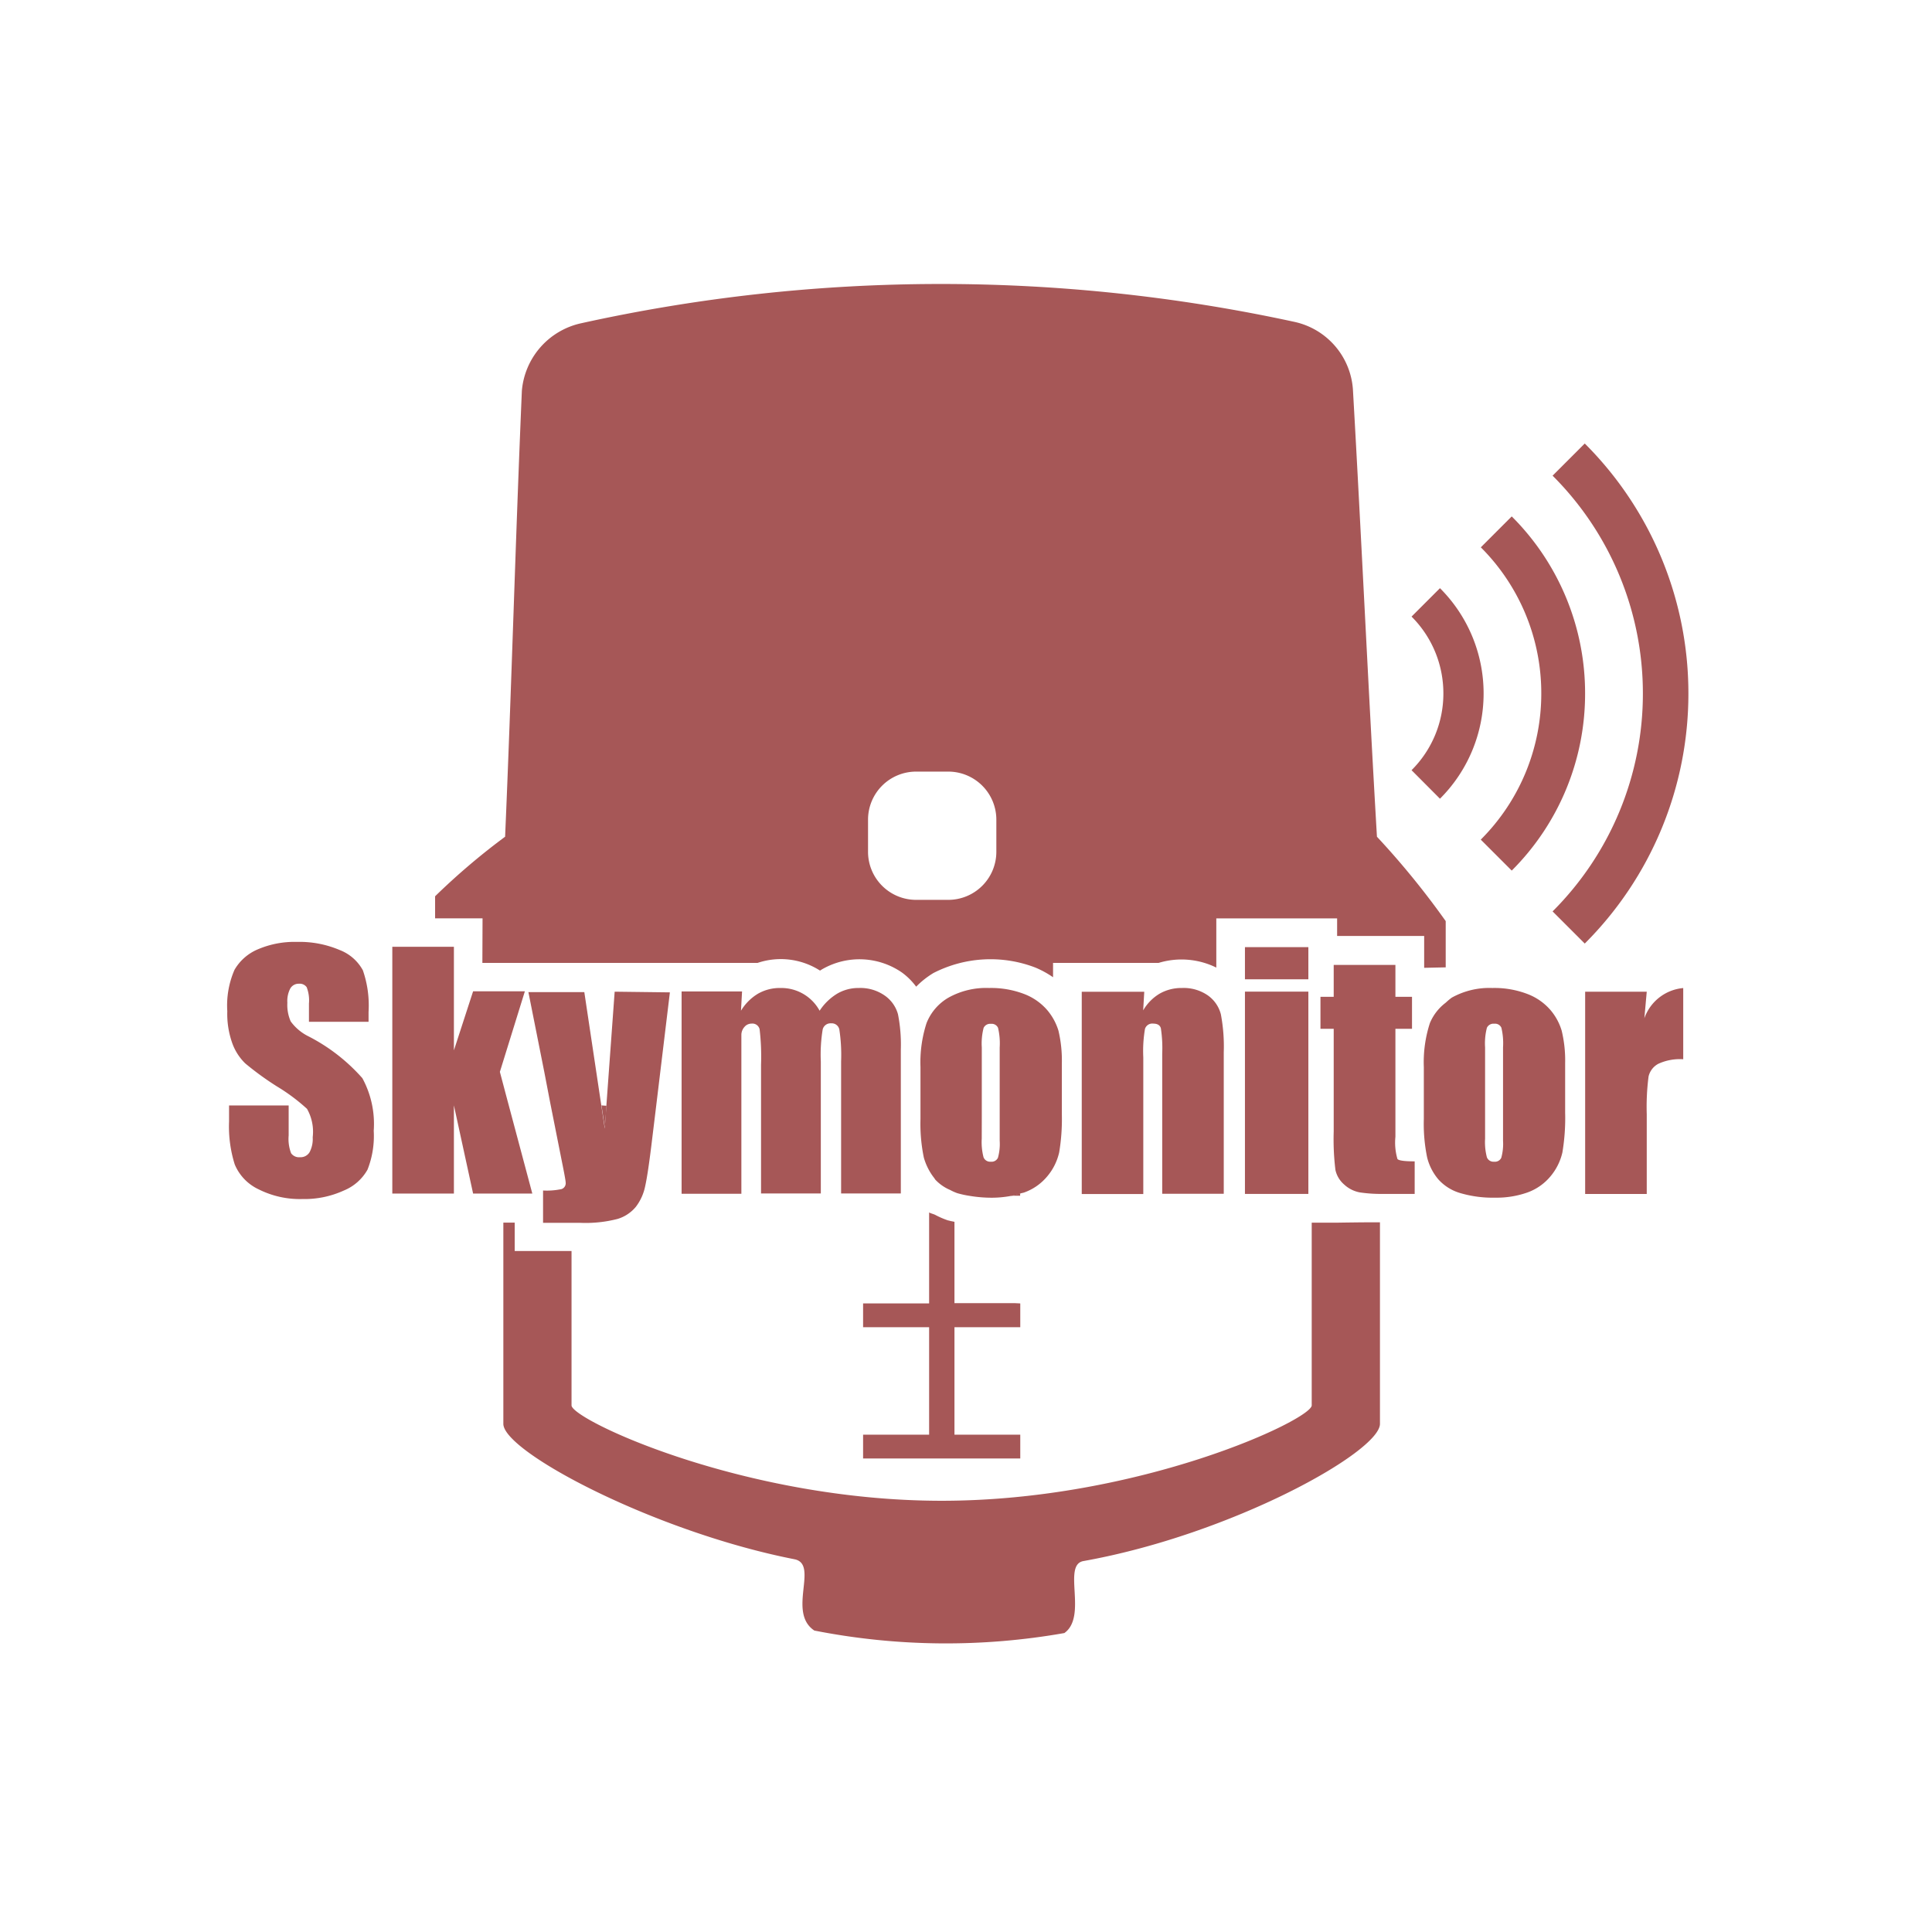 <svg xmlns="http://www.w3.org/2000/svg" width="34" height="34" viewBox="0 0 34 34">
  <g id="Group_26327" data-name="Group 26327" transform="translate(11328 -3626)">
    <rect id="Rectangle_17898" data-name="Rectangle 17898" width="34" height="34" transform="translate(-11328 3626)" fill="#fff" opacity="0"/>
    <g id="Group_26323" data-name="Group 26323" transform="translate(-11324 3631)">
      <path id="Path_11422" data-name="Path 11422" d="M-5813.122-643.522h-.446v3.215c0,.25-3.027,1.679-6.512,1.679s-6.514-1.429-6.514-1.679v-2.716h-1v-.5h-.2v3.541c0,.493,2.664,1.9,5.122,2.383.439.086-.134.932.351,1.255a11.989,11.989,0,0,0,4.4.044c.413-.294-.042-1.2.336-1.267,2.606-.466,5.218-1.921,5.218-2.415l0-3.546C-5812.557-643.531-5813.122-643.522-5813.122-643.522Z" transform="translate(5832.652 660.039)" fill="#a65757"/>
      <path id="Path_11423" data-name="Path 11423" d="M-5815.45-642.2h-1.056v-1.431c-.033-.008-.072-.013-.1-.023l-.008,0a1.49,1.49,0,0,1-.232-.1c-.03-.015-.078-.025-.106-.042l0,.184v1.417h-1.162v.419h1.162v1.891h-1.162v.419h2.766v-.419h-1.158v-1.891h1.158v-.419Z" transform="translate(5829.303 660.133)" fill="#a65757"/>
      <path id="Path_11424" data-name="Path 11424" d="M-5828.8-656.828h4.842a1.279,1.279,0,0,1,1.1.135c.016-.01.031-.02.047-.029a1.315,1.315,0,0,1,1.395.063,1.172,1.172,0,0,1,.25.249,1.521,1.521,0,0,1,.305-.241,2.2,2.2,0,0,1,1.794-.095,1.689,1.689,0,0,1,.31.17v-.252h1.856a1.385,1.385,0,0,1,1.017.082v-.866h2.126v.309h1.532v.561l.379-.008v-.814a14.369,14.369,0,0,0-1.21-1.485c-.152-2.592-.271-5.219-.423-7.874a1.31,1.31,0,0,0-1.026-1.186,29.352,29.352,0,0,0-12.557.024,1.332,1.332,0,0,0-1.042,1.188c-.113,2.64-.183,5.256-.295,7.848a11.958,11.958,0,0,0-1.232,1.048v.388h.835Zm6.787-2.521a.846.846,0,0,1,.846-.846h.565a.846.846,0,0,1,.847.846v.564a.846.846,0,0,1-.847.847h-.565a.846.846,0,0,1-.846-.847Z" transform="translate(5833.289 668.774)" fill="#a65757"/>
      <path id="Path_11425" data-name="Path 11425" d="M-5802.857-656.887a2.613,2.613,0,0,0,.768-1.853,2.614,2.614,0,0,0-.768-1.852l-.5.5a1.906,1.906,0,0,1,.56,1.351,1.9,1.9,0,0,1-.56,1.352Z" transform="translate(5824.198 665.943)" fill="#a65757"/>
      <path id="Path_11426" data-name="Path 11426" d="M-5801.493-656.836l.545.545a4.393,4.393,0,0,0,1.291-3.117,4.391,4.391,0,0,0-1.291-3.116l-.544.544a3.626,3.626,0,0,1,1.064,2.571A3.627,3.627,0,0,1-5801.493-656.836Z" transform="translate(5823.552 666.612)" fill="#a65757"/>
      <path id="Path_11427" data-name="Path 11427" d="M-5798.7-664.5l.007.007h0Z" transform="translate(5822.587 667.296)" fill="#a65757"/>
      <path id="Path_11428" data-name="Path 11428" d="M-5797.971-660.089a5.41,5.41,0,0,1-1.589,3.836l.566.566a6.209,6.209,0,0,0,1.824-4.4,6.207,6.207,0,0,0-1.824-4.4l-.566.566A5.41,5.41,0,0,1-5797.971-660.089Z" transform="translate(5822.883 667.292)" fill="#a65757"/>
      <path id="Path_11429" data-name="Path 11429" d="M-5825.067-646.667l-.088-.007.06.4Z" transform="translate(5831.74 661.127)" fill="#a65757"/>
      <path id="Path_11431" data-name="Path 11431" d="M-5814.075-644.266h.1v-.044a1.406,1.406,0,0,1-.167.044Z" transform="translate(5827.928 660.309)" fill="#a65757"/>
      <path id="Path_11432" data-name="Path 11432" d="M-5833.788-649.408a.856.856,0,0,1-.319-.266.717.717,0,0,1-.059-.328.476.476,0,0,1,.052-.252.17.17,0,0,1,.154-.083.149.149,0,0,1,.134.061.641.641,0,0,1,.04.287v.322h1.049v-.172a1.888,1.888,0,0,0-.1-.734.785.785,0,0,0-.41-.358,1.8,1.8,0,0,0-.75-.142,1.638,1.638,0,0,0-.687.13.858.858,0,0,0-.412.361,1.57,1.57,0,0,0-.127.729,1.533,1.533,0,0,0,.09.569.938.938,0,0,0,.226.349,5.24,5.24,0,0,0,.559.406,3.316,3.316,0,0,1,.528.394.817.817,0,0,1,.1.5.5.5,0,0,1-.055.263.184.184,0,0,1-.168.088.171.171,0,0,1-.157-.07.7.7,0,0,1-.043-.313v-.528h-1.049v.284a2.223,2.223,0,0,0,.1.754.841.841,0,0,0,.42.438,1.617,1.617,0,0,0,.773.171,1.661,1.661,0,0,0,.725-.149.842.842,0,0,0,.419-.369,1.616,1.616,0,0,0,.109-.684,1.683,1.683,0,0,0-.2-.925A3.228,3.228,0,0,0-5833.788-649.408Z" transform="translate(5835.223 662.649)" fill="#a65757"/>
      <path id="Path_11433" data-name="Path 11433" d="M-5828.775-648.3l-.053-.2-.063-.238.44-1.418h-.911l-.338,1.04v-1.823h-1.084v4.343h1.084v-1.552l.338,1.552h1.042Z" transform="translate(5833.688 662.601)" fill="#a65757"/>
      <path id="Path_11434" data-name="Path 11434" d="M-5825.6-649.735l-.146,2.008-.028.4-.06-.4-.3-2h-.984l.281,1.412.1.521.208,1.046q.067.33.067.373a.108.108,0,0,1-.073.114,1.253,1.253,0,0,1-.325.025v.569h.657a2.252,2.252,0,0,0,.655-.069.668.668,0,0,0,.321-.213.886.886,0,0,0,.165-.368q.05-.223.123-.835l.061-.5.25-2.071Z" transform="translate(5832.417 662.187)" fill="#a65757"/>
      <path id="Path_11435" data-name="Path 11435" d="M-5819.192-649.371a.592.592,0,0,0-.232-.328.746.746,0,0,0-.458-.134.736.736,0,0,0-.38.1.976.976,0,0,0-.309.3.768.768,0,0,0-.684-.4.775.775,0,0,0-.4.1.878.878,0,0,0-.3.3l.019-.339H-5823v3.56h1.052v-2.468c0-.172,0-.284,0-.337a.216.216,0,0,1,.057-.134.161.161,0,0,1,.123-.055.129.129,0,0,1,.141.1,4.128,4.128,0,0,1,.025.628v2.261h1.052v-2.321a2.726,2.726,0,0,1,.033-.566.142.142,0,0,1,.149-.107.136.136,0,0,1,.144.109,2.975,2.975,0,0,1,.031.564v2.321h1.051v-2.53A2.764,2.764,0,0,0-5819.192-649.371Z" transform="translate(5830.995 662.22)" fill="#a65757"/>
      <path id="Path_11436" data-name="Path 11436" d="M-5814.144-649.082a1.019,1.019,0,0,0-.195-.359,1.013,1.013,0,0,0-.4-.283,1.628,1.628,0,0,0-.626-.109,1.36,1.36,0,0,0-.713.169.9.9,0,0,0-.387.448,2.24,2.24,0,0,0-.107.776v.912a2.916,2.916,0,0,0,.059.68,1.051,1.051,0,0,0,.1.237.945.945,0,0,0,.081.12c.008.01.013.021.02.03a.764.764,0,0,0,.261.182.919.919,0,0,0,.127.057,1.692,1.692,0,0,0,.215.047,2.389,2.389,0,0,0,.394.033,1.861,1.861,0,0,0,.341-.033,1.393,1.393,0,0,0,.167-.044c.02-.006.043-.009.062-.016a.938.938,0,0,0,.407-.287.988.988,0,0,0,.207-.419,3.547,3.547,0,0,0,.047-.656c0-.018,0-.03,0-.048v-.872A2.272,2.272,0,0,0-5814.144-649.082Zm-1.349,1.514v-1.218a1.1,1.1,0,0,1,.032-.345.127.127,0,0,1,.129-.071.121.121,0,0,1,.125.071,1.189,1.189,0,0,1,.029.345v1.641a.9.9,0,0,1-.031.3.124.124,0,0,1-.127.069.124.124,0,0,1-.126-.077,1.053,1.053,0,0,1-.032-.328Z" transform="translate(5828.771 662.22)" fill="#a65757"/>
      <path id="Path_11437" data-name="Path 11437" d="M-5809.783-649.371a.587.587,0,0,0-.228-.331.747.747,0,0,0-.457-.131.774.774,0,0,0-.393.1.819.819,0,0,0-.289.294l.019-.328h-1.1v3.56h1.083v-2.407a2.3,2.3,0,0,1,.03-.5.134.134,0,0,1,.145-.092c.073,0,.118.027.134.08a2.3,2.3,0,0,1,.024.448v2.466h1.083V-648.7A3.024,3.024,0,0,0-5809.783-649.371Z" transform="translate(5827.268 662.22)" fill="#a65757"/>
      <path id="Path_11438" data-name="Path 11438" d="M-5807.839-649.735v3.56h1.116v-3.56Z" transform="translate(5825.748 662.186)" fill="#a65757"/>
      <rect id="Rectangle_17897" data-name="Rectangle 17897" width="1.116" height="0.566" transform="translate(17.909 11.668)" fill="#a65757"/>
      <path id="Path_11439" data-name="Path 11439" d="M-5804.452-647.041a1.029,1.029,0,0,1-.036-.392v-1.9h.292v-.563h-.292v-.561h-1.086v.561h-.233v.563h.233v1.808a4.447,4.447,0,0,0,.03.674.466.466,0,0,0,.15.255.554.554,0,0,0,.278.142,2.482,2.482,0,0,0,.356.027c.056,0,.105,0,.173,0h.438V-647C-5804.327-647-5804.428-647.014-5804.452-647.041Z" transform="translate(5825.045 662.438)" fill="#a65757"/>
      <path id="Path_11440" data-name="Path 11440" d="M-5800.6-649.082a1,1,0,0,0-.194-.359,1.006,1.006,0,0,0-.4-.283,1.624,1.624,0,0,0-.626-.109,1.361,1.361,0,0,0-.713.169,1.014,1.014,0,0,0-.108.09.865.865,0,0,0-.278.358,2.229,2.229,0,0,0-.107.776v.912a2.922,2.922,0,0,0,.059.68.947.947,0,0,0,.2.387.83.83,0,0,0,.388.239,2.022,2.022,0,0,0,.609.079,1.626,1.626,0,0,0,.569-.092.94.94,0,0,0,.407-.287,1,1,0,0,0,.207-.419,3.687,3.687,0,0,0,.048-.7v-.872A2.225,2.225,0,0,0-5800.6-649.082Zm-1.032,1.937a.917.917,0,0,1-.031.3.123.123,0,0,1-.127.069.124.124,0,0,1-.126-.077,1.053,1.053,0,0,1-.032-.328v-1.607a1.1,1.1,0,0,1,.032-.345.127.127,0,0,1,.129-.071.121.121,0,0,1,.126.071,1.171,1.171,0,0,1,.029.345Z" transform="translate(5824.083 662.22)" fill="#a65757"/>
      <path id="Path_11441" data-name="Path 11441" d="M-5797.642-649.3l.042-.468h-1.084v3.56h1.084v-1.406a4.15,4.15,0,0,1,.032-.661.339.339,0,0,1,.172-.224.907.907,0,0,1,.438-.08v-1.253A.8.8,0,0,0-5797.642-649.3Z" transform="translate(5822.58 662.22)" fill="#a65757"/>
    </g>
  </g>
</svg>

